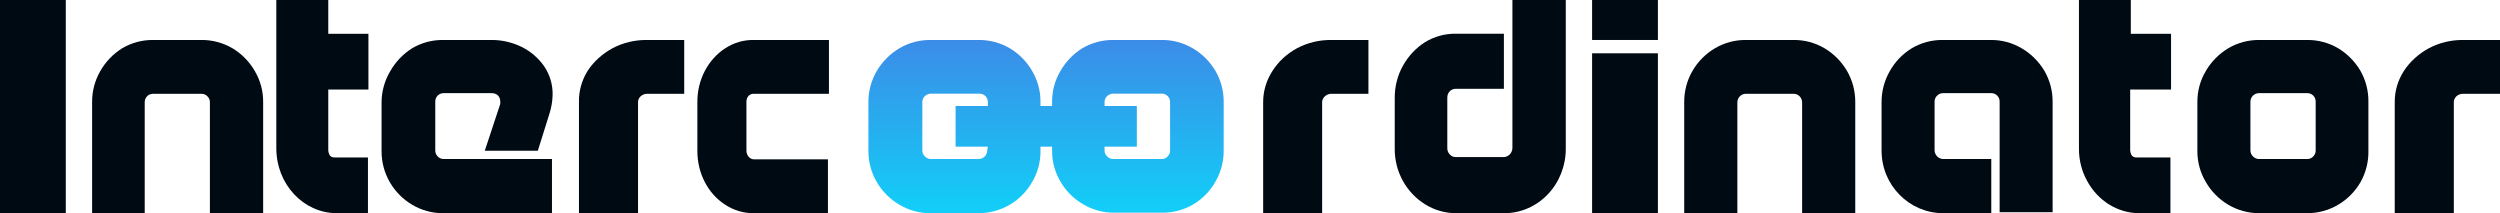 <svg width="258" height="22" viewBox="0 0 258 22" fill="none" xmlns="http://www.w3.org/2000/svg">
    <path d="M254.194 4.125C252.949 4.114 251.723 4.411 250.647 4.984C249.591 5.557 248.708 6.361 248.079 7.323C247.45 8.303 247.125 9.42 247.137 10.555V22H253.234V10.555C253.229 10.321 253.328 10.096 253.509 9.931C253.691 9.766 253.938 9.675 254.194 9.68H258V4.125H254.194Z" fill="#000A12"/>
    <path d="M0 0H6.789V22H0V0Z" fill="#000A12"/>
    <path d="M23.993 4.984C23.022 4.415 21.919 4.118 20.796 4.125H15.8C14.677 4.114 13.572 4.411 12.603 4.984C11.675 5.566 10.903 6.369 10.355 7.323C9.788 8.303 9.494 9.42 9.506 10.555V22H14.934V10.555C14.93 10.321 15.02 10.096 15.183 9.931C15.346 9.766 15.569 9.675 15.8 9.68H20.796C21.022 9.676 21.239 9.768 21.396 9.932C21.569 10.091 21.666 10.318 21.662 10.555V22H27.157V10.555C27.171 9.417 26.871 8.298 26.291 7.323C25.734 6.359 24.943 5.554 23.993 4.984Z" fill="#000A12"/>
    <path d="M33.878 0H28.516V15.323C28.525 19 31.296 21.981 34.723 22H37.972V16.247H34.544C34.346 16.275 34.148 16.189 34.024 16.021C33.912 15.822 33.861 15.59 33.878 15.358V9.239H38.021V3.487H33.878V0Z" fill="#000A12"/>
    <path d="M50.03 15.555H55.504L56.699 11.745C56.903 11.11 57.015 10.449 57.031 9.781C57.05 8.728 56.743 7.695 56.151 6.827C55.55 5.974 54.745 5.287 53.812 4.83C52.839 4.359 51.773 4.117 50.693 4.125H45.717C44.598 4.114 43.497 4.41 42.531 4.981C41.607 5.561 40.838 6.363 40.292 7.314C39.704 8.284 39.388 9.399 39.379 10.537V15.572C39.368 16.704 39.661 17.817 40.225 18.794C40.782 19.76 41.577 20.564 42.531 21.127C43.496 21.704 44.596 22.005 45.717 22H56.964V16.411H45.783C45.55 16.415 45.326 16.317 45.169 16.142C45.005 15.979 44.914 15.754 44.92 15.521V10.486C44.916 10.254 45.005 10.029 45.168 9.864C45.331 9.699 45.553 9.609 45.783 9.614H50.76C50.992 9.61 51.216 9.693 51.39 9.849C51.54 10.006 51.624 10.217 51.623 10.436C51.639 10.536 51.639 10.638 51.623 10.738L50.03 15.555Z" fill="#000A12"/>
    <path d="M63.203 4.984C62.147 5.557 61.265 6.361 60.636 7.323C60.026 8.308 59.72 9.425 59.749 10.555V22H65.845V10.555C65.84 10.321 65.939 10.096 66.121 9.931C66.302 9.766 66.549 9.675 66.805 9.68H70.611V4.125H66.75C65.504 4.114 64.279 4.411 63.203 4.984Z" fill="#000A12"/>
    <path d="M74.838 4.985C73.969 5.55 73.245 6.355 72.735 7.325C72.223 8.304 71.959 9.421 71.969 10.556V15.605C71.971 17.888 73.066 19.995 74.838 21.125C75.717 21.701 76.718 22.003 77.737 22H85.442V16.446H77.842C77.628 16.451 77.422 16.359 77.269 16.191C77.117 16.023 77.031 15.794 77.031 15.554V10.505C77.027 10.272 77.109 10.047 77.256 9.883C77.419 9.731 77.63 9.658 77.842 9.681H85.547V4.127H77.842C76.789 4.096 75.749 4.393 74.838 4.985Z" fill="#000A12"/>
    <path fill-rule="evenodd" clip-rule="evenodd" d="M123.085 4.981C122.116 4.41 121.01 4.114 119.887 4.125H114.89C113.767 4.114 112.661 4.41 111.692 4.981C110.764 5.561 109.991 6.363 109.443 7.314C108.863 8.287 108.563 9.402 108.577 10.537V10.94H107.377V10.537C107.391 9.402 107.091 8.287 106.511 7.314C105.954 6.353 105.163 5.55 104.213 4.981C103.241 4.414 102.137 4.118 101.014 4.125H96.017C94.894 4.114 93.789 4.41 92.819 4.981C91.861 5.551 91.059 6.353 90.487 7.314C89.915 8.29 89.615 9.403 89.621 10.537V15.572C89.615 16.705 89.915 17.819 90.487 18.794C91.052 19.761 91.856 20.564 92.819 21.127C93.787 21.704 94.892 22.005 96.017 22H101.014C103.284 21.998 105.38 20.776 106.511 18.794C107.091 17.822 107.391 16.706 107.377 15.572V15.135H108.577V15.521C108.563 16.656 108.863 17.772 109.443 18.744C110.004 19.714 110.808 20.519 111.775 21.077C112.743 21.653 113.848 21.955 114.973 21.95H119.97C121.095 21.955 122.2 21.653 123.169 21.077C124.113 20.512 124.894 19.707 125.434 18.744C126.001 17.767 126.295 16.653 126.284 15.521V10.486C126.286 9.372 125.992 8.277 125.434 7.314C124.861 6.348 124.053 5.545 123.085 4.981ZM101.881 15.521C101.881 16.006 101.496 16.402 101.015 16.411H96.017C95.802 16.396 95.6 16.3 95.451 16.142C95.274 15.986 95.176 15.758 95.185 15.521V10.486C95.195 10.268 95.291 10.063 95.451 9.916C95.622 9.753 95.849 9.663 96.084 9.664H101.081C101.312 9.664 101.533 9.754 101.698 9.916C101.861 10.08 101.951 10.304 101.948 10.537V10.94H98.616V15.135H101.948L101.881 15.521ZM120.504 16.142C120.669 15.979 120.76 15.754 120.754 15.521V10.537C120.758 10.304 120.667 10.08 120.504 9.916C120.342 9.749 120.119 9.658 119.888 9.664H114.89C114.655 9.661 114.427 9.751 114.257 9.916C114.084 10.075 113.987 10.301 113.991 10.537V10.94H117.322V15.135H113.991V15.521C113.983 15.758 114.08 15.986 114.257 16.142C114.421 16.318 114.651 16.415 114.89 16.411H119.888C120.123 16.419 120.349 16.321 120.504 16.142Z" fill="url(#paint0_linear)"/>
    <path d="M133.844 4.984C132.796 5.553 131.926 6.359 131.317 7.323C130.684 8.302 130.352 9.419 130.358 10.555V22H136.444V10.555C136.44 10.318 136.548 10.092 136.739 9.932C136.913 9.768 137.153 9.676 137.403 9.68H141.221V4.126H137.403C136.153 4.11 134.922 4.407 133.844 4.984Z" fill="#000A12"/>
    <path d="M156.081 15.287C156.064 15.788 155.68 16.191 155.202 16.209H150.225C149.992 16.212 149.768 16.111 149.611 15.93C149.446 15.761 149.356 15.528 149.362 15.287V10.069C149.358 9.828 149.447 9.595 149.61 9.425C149.773 9.254 149.995 9.16 150.225 9.165H155.202V3.478H150.225C149.106 3.467 148.005 3.773 147.04 4.365C146.109 4.964 145.334 5.795 144.783 6.783C144.218 7.795 143.926 8.949 143.937 10.122V15.339C143.926 16.512 144.218 17.666 144.783 18.678C145.34 19.679 146.135 20.512 147.089 21.096C148.054 21.693 149.155 22.005 150.275 22H155.252C156.936 22 158.55 21.298 159.739 20.048C160.928 18.798 161.594 17.104 161.589 15.339V0H156.081V15.287Z" fill="#000A12"/>
    <path d="M164.305 5.5H171.095V22H164.305V5.5Z" fill="#000A12"/>
    <path d="M164.305 0H171.095V4.125H164.305V0Z" fill="#000A12"/>
    <path d="M188.296 4.984C187.325 4.411 186.219 4.114 185.095 4.125H180.178C179.054 4.114 177.948 4.411 176.978 4.984C176.019 5.549 175.22 6.355 174.661 7.323C174.093 8.303 173.8 9.42 173.811 10.555V22H179.295V10.555C179.297 10.319 179.393 10.095 179.561 9.932C179.723 9.765 179.947 9.674 180.178 9.68H185.095C185.327 9.674 185.55 9.765 185.712 9.932C185.88 10.095 185.977 10.319 185.979 10.555V22H191.463V10.555C191.474 9.42 191.18 8.303 190.613 7.323C190.049 6.358 189.251 5.553 188.296 4.984Z" fill="#000A12"/>
    <path d="M208.632 4.981C207.667 4.41 206.568 4.114 205.45 4.125H200.477C199.36 4.114 198.26 4.41 197.295 4.981C196.359 5.551 195.583 6.355 195.041 7.314C194.472 8.29 194.174 9.403 194.179 10.537V15.572C194.188 19.118 197.025 21.991 200.527 22H205.5V16.411H200.527C200.049 16.394 199.666 16.005 199.649 15.521V10.486C199.645 10.25 199.742 10.024 199.914 9.865C200.075 9.699 200.297 9.608 200.527 9.614H205.5C205.73 9.609 205.952 9.699 206.114 9.864C206.277 10.029 206.366 10.254 206.362 10.486V21.899H211.831V10.537C211.842 9.405 211.55 8.291 210.986 7.314C210.408 6.348 209.598 5.546 208.632 4.981Z" fill="#000A12"/>
    <path d="M219.9 0H214.548V15.323C214.538 16.501 214.83 17.659 215.391 18.67C216.5 20.721 218.537 21.988 220.744 22H223.988V16.247H220.5C220.303 16.272 220.107 16.186 219.981 16.021C219.87 15.822 219.819 15.59 219.835 15.358V9.239H224.053V3.487H219.9V0Z" fill="#000A12"/>
    <path fill-rule="evenodd" clip-rule="evenodd" d="M238.115 4.125C239.233 4.118 240.333 4.414 241.3 4.981C242.231 5.543 243.011 6.327 243.573 7.264C244.138 8.241 244.43 9.354 244.419 10.486V15.521C244.449 16.667 244.168 17.799 243.606 18.794C243.049 19.76 242.255 20.564 241.3 21.127C240.334 21.7 239.235 22.001 238.115 22H233.139C232.019 22.001 230.92 21.7 229.954 21.127C228.999 20.564 228.205 19.76 227.648 18.794C227.065 17.823 226.761 16.708 226.769 15.572V10.537C226.761 9.401 227.065 8.285 227.648 7.314C228.213 6.354 229.005 5.553 229.954 4.981C230.921 4.414 232.02 4.118 233.139 4.125H238.115ZM238.729 16.142C238.893 15.979 238.984 15.754 238.978 15.521V10.486C238.982 10.253 238.893 10.029 238.73 9.864C238.567 9.699 238.345 9.609 238.115 9.613H233.138C232.904 9.612 232.678 9.703 232.508 9.865C232.341 10.028 232.245 10.252 232.243 10.486V15.521C232.243 15.757 232.339 15.981 232.508 16.142C232.673 16.316 232.901 16.413 233.138 16.411H238.115C238.348 16.415 238.572 16.317 238.729 16.142Z" fill="#000A12"/>
    <defs>
        <linearGradient id="paint0_linear" x1="82.259" y1="4.125" x2="82.259" y2="29.179" gradientUnits="userSpaceOnUse">
            <stop stop-color="#3C8CE7"/>
            <stop offset="1" stop-color="#00EAFF"/>
        </linearGradient>
    </defs>
</svg>

